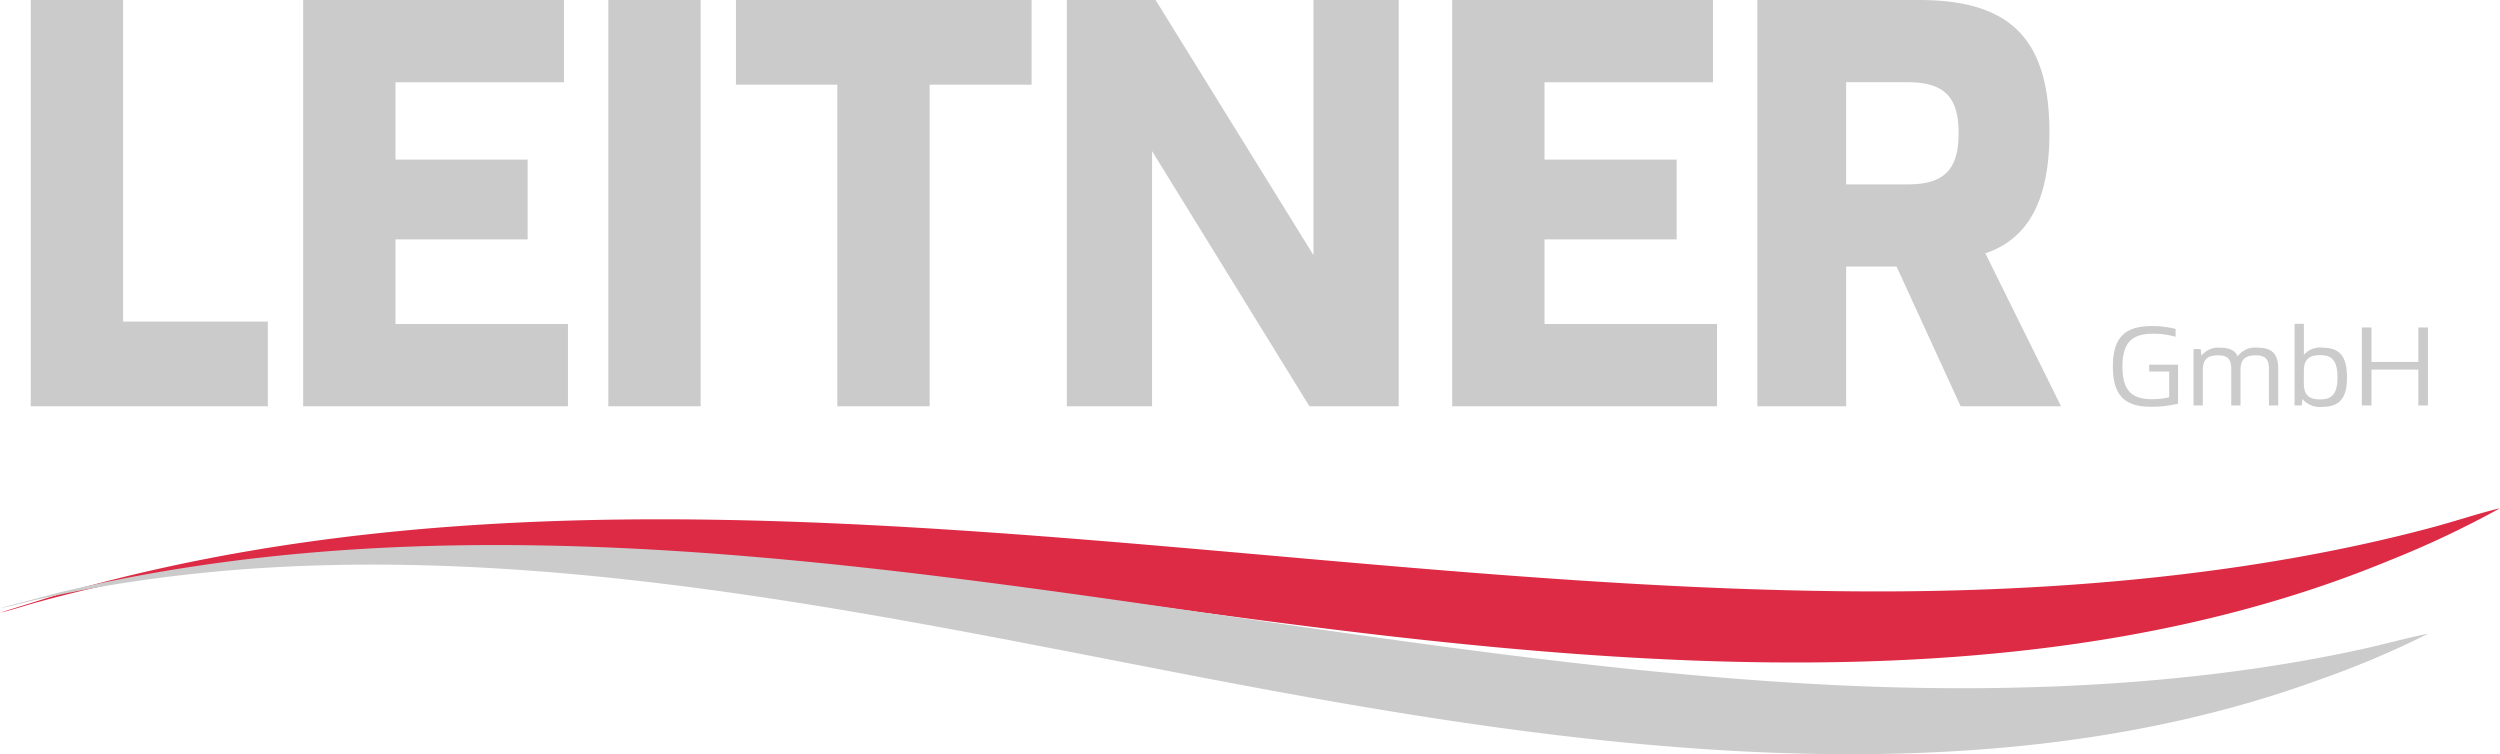 <svg width="198.639" height="59.926" viewBox="0 0 198.639 59.926" xmlns="http://www.w3.org/2000/svg">
  <path d="M48.334-.002v32.281h7.336V-.002ZM2.444 0v32.28H21.28v-6.725H9.777V0Zm21.644 0v32.28h21.04v-6.534H31.423v-6.725h10.5v-6.34h-10.5V6.534h13.385V0Zm34.387 0v6.725h8.054v25.554h7.336V6.725h8.1V0Zm26.29 0v32.28h6.774V12.007l12.5 20.271h7.096V0h-6.772v20.271L91.818 0Zm30.62 0v32.28h21.043v-6.534H122.72v-6.725h10.5v-6.34h-10.5V6.534h13.384V0Zm24.248 0v32.28h7.054v-11.1h4.008l5.09 11.1h7.977l-6.014-12.153c3.447-1.152 5.092-4.276 5.092-9.559C162.839 3.123 159.792 0 152.457 0Zm7.054 6.533h4.89c2.884 0 4.046 1.153 4.046 4.035 0 2.931-1.162 4.082-4.047 4.082h-4.889zm35.631 19.194-.002 6.488h.57l.057-.516a1.785 1.785 0 0 0 1.596.627c1.363 0 1.943-.69 1.943-2.35 0-1.658-.58-2.349-1.943-2.349a1.682 1.682 0 0 0-1.484.57v-2.47zm-11.338.18c-2.175 0-3.1.95-3.1 3.208s.901 3.205 3.024 3.205a9.085 9.085 0 0 0 2.157-.248v-3.095h-2.3l.009.546h1.586v2.045a6.212 6.212 0 0 1-1.375.149c-1.658 0-2.34-.749-2.34-2.602 0-1.853.718-2.6 2.441-2.6a6.868 6.868 0 0 1 1.78.24v-.616a7.374 7.374 0 0 0-1.881-.233zm16.682.114v6.194h.766v-2.848h3.722v2.848h.764V26.02h-.764v2.737h-3.722V26.02zm-8.586 1.594a1.7 1.7 0 0 0-1.283.701c-.193-.47-.655-.689-1.383-.689a1.69 1.69 0 0 0-1.492.635l-.057-.526h-.572v4.479h.736v-2.791c0-.858.351-1.19 1.227-1.19.737 0 1.033.312 1.033 1.086v2.895h.737v-2.791c0-.858.35-1.19 1.226-1.19.737 0 1.031.312 1.031 1.086v2.895h.739v-2.922c0-1.17-.489-1.666-1.639-1.666a1.7 1.7 0 0 0-.303-.012zm5.287.602c.977 0 1.363.507 1.364 1.76 0 1.251-.387 1.757-1.364 1.757-.93 0-1.308-.367-1.308-1.279v-.959c0-.912.377-1.28 1.308-1.28z" fill="#cccbcc"/>
  <path d="M.013 48.672c.6-.1 1.958-.545 2.682-.746 32.136-8.921 67.385-2.543 98.747 1.521 28.958 3.752 61.221 6.294 88.334-4.885a78.008 78.008 0 0 0 8.864-4.18c-1.674.4-3.523 1.02-5.3 1.5-14.1 3.786-29.893 5.162-44.96 5.109-48.121-.168-97.727-12.9-143.425.146z" fill="#dd2a45"/>
  <path d="M0 48.314c.583-.068 1.927-.443 2.64-.607 31.622-7.239 65.444.96 95.621 6.646 27.865 5.249 59 9.463 85.871-.292a74.7 74.7 0 0 0 8.814-3.715c-1.643.318-3.468.836-5.211 1.219-13.863 3.05-29.247 3.6-43.847 2.769C97.26 51.668 49.864 36.385 4.877 47.035Z" fill="#cccbcc"/>
</svg>